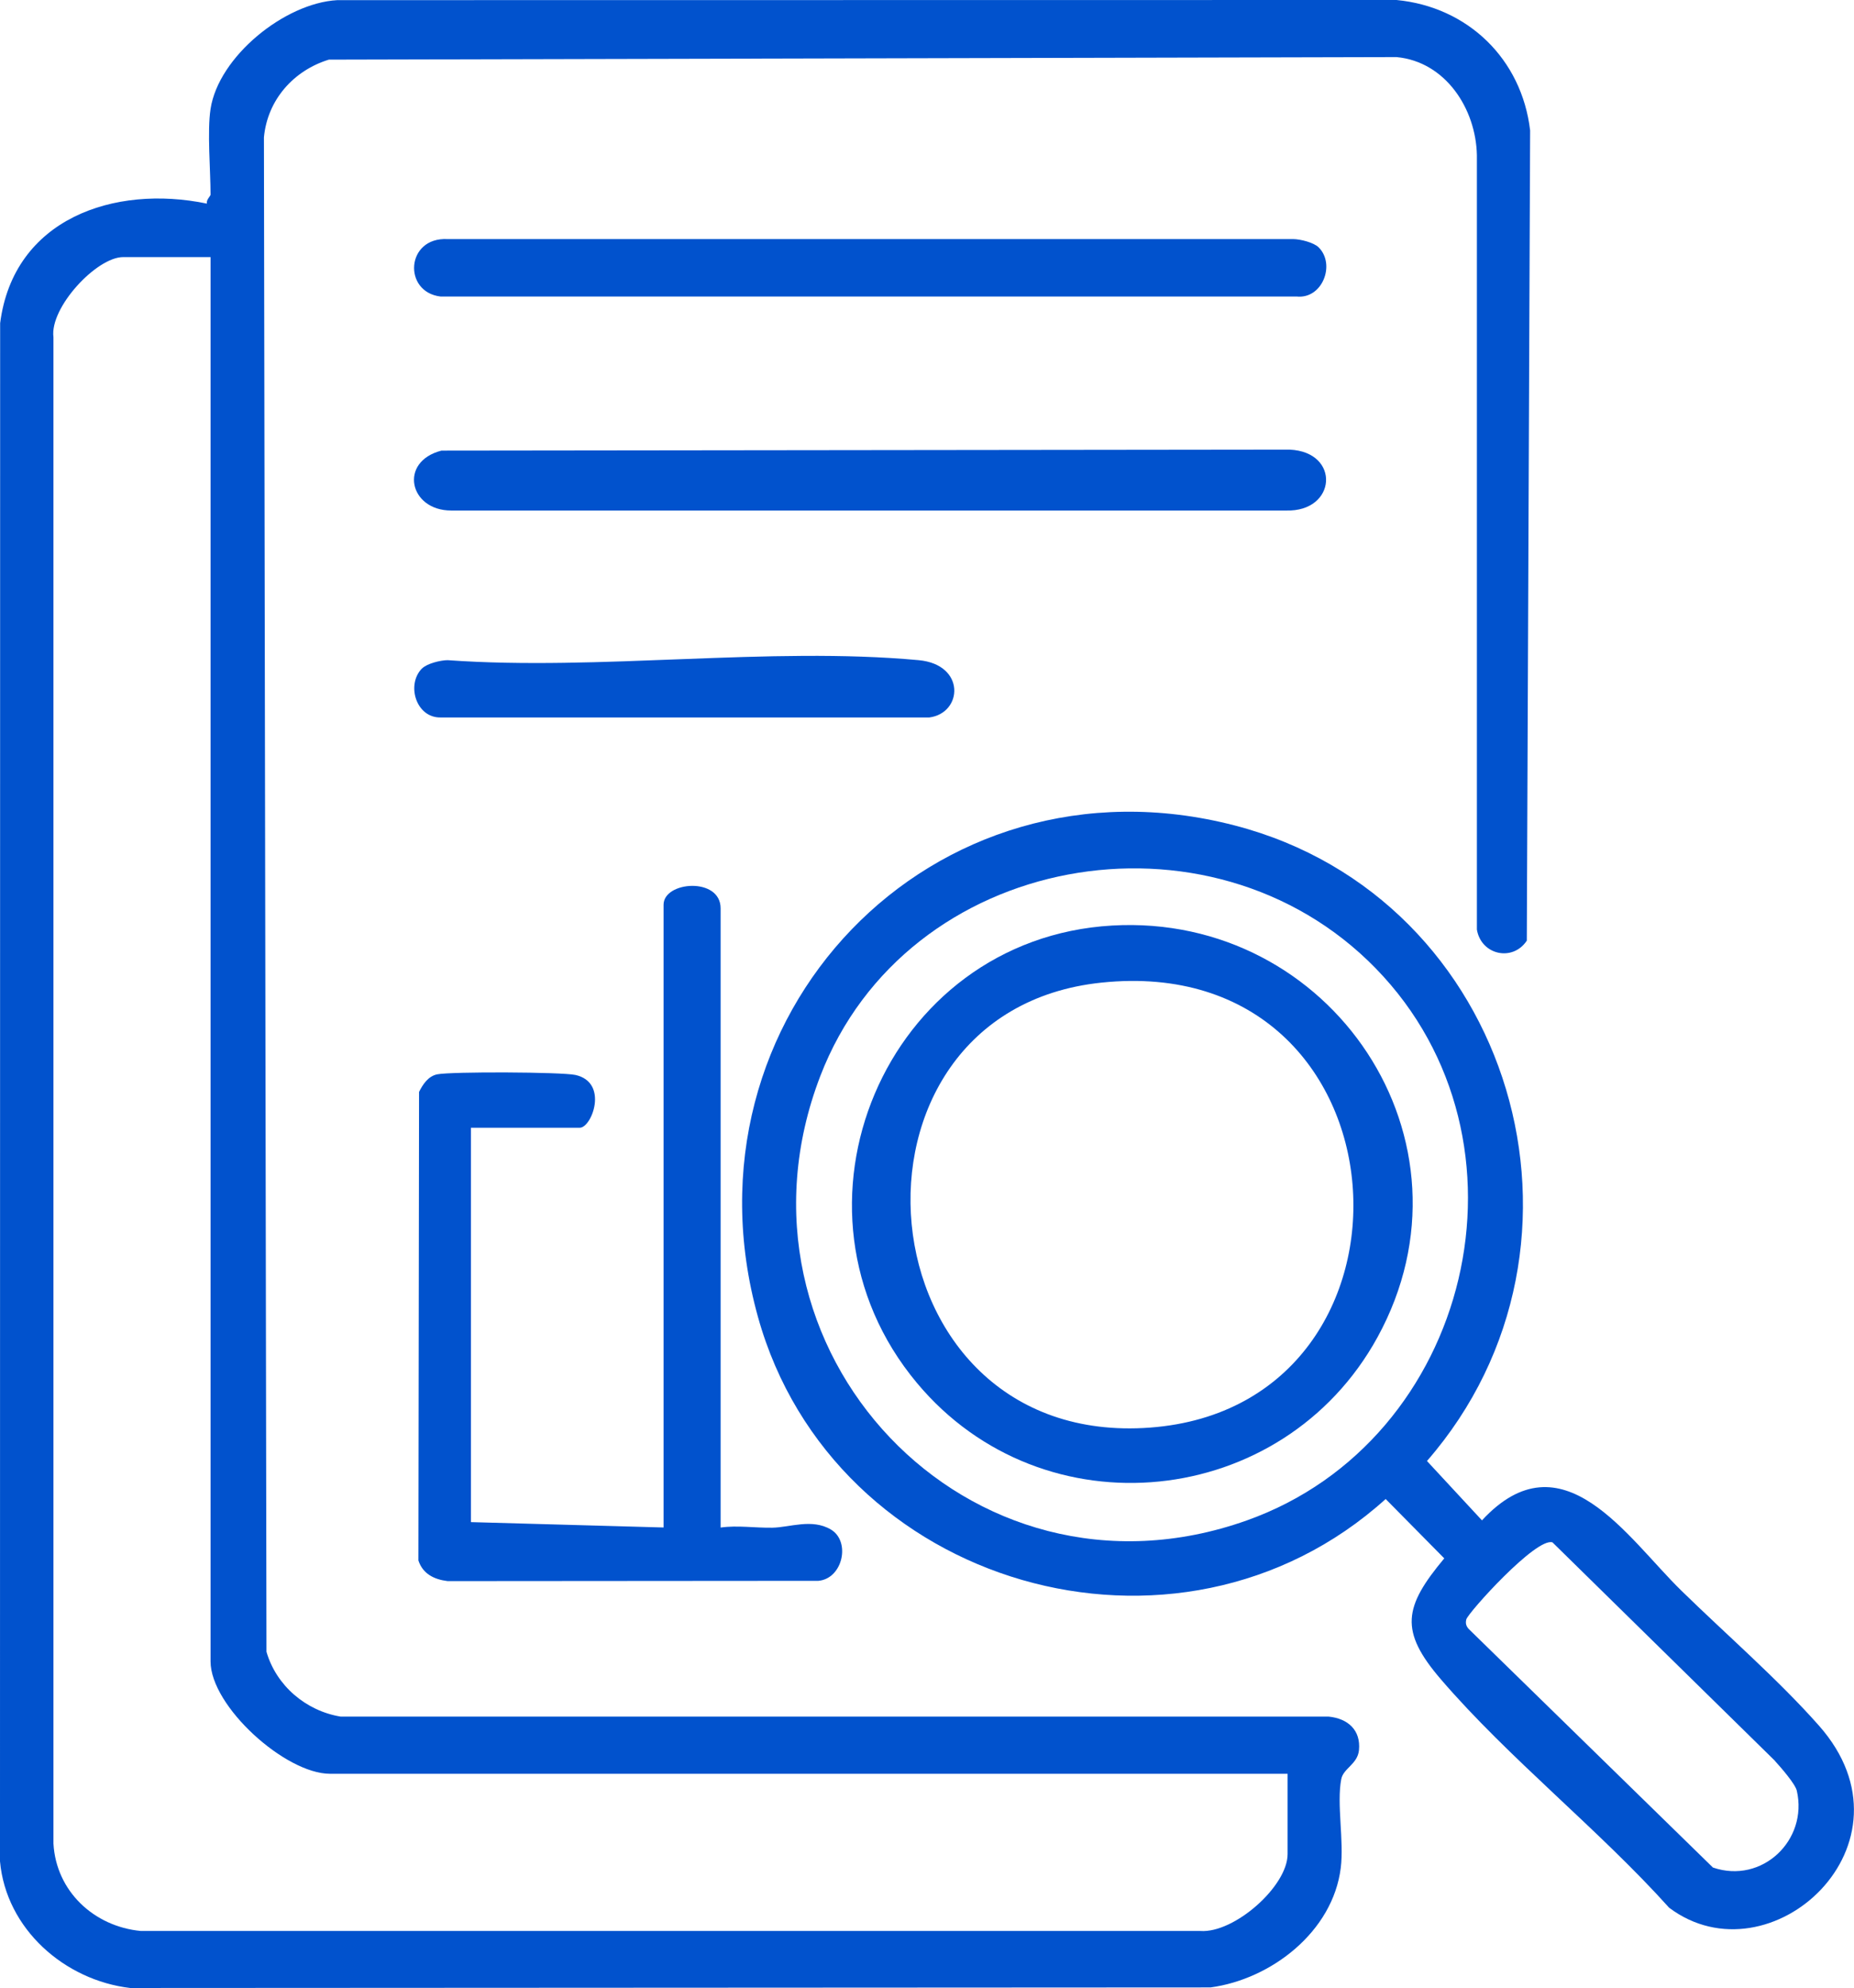 <?xml version="1.0" encoding="UTF-8"?>
<svg id="Layer_2" data-name="Layer 2" xmlns="http://www.w3.org/2000/svg" viewBox="0 0 262.58 281.39">
  <defs>
    <style>
      .cls-1 {
        fill: #0152cd;
      }
    </style>
  </defs>
  <g id="Layer_1-2" data-name="Layer 1">
    <g>
      <path class="cls-1" d="M29.82,15.42C30.96,8.01,40.31.44,47.76.02l150.03-.02c10.11.97,17.73,8.36,18.92,18.46l-.47,114.68c-2,3.02-6.47,2.03-7.07-1.57V21.97c-.13-6.57-4.44-13.24-11.38-13.89l-151.21.36c-4.99,1.53-8.7,5.68-9.2,11l.36,214.35c1.38,4.79,5.59,8.38,10.52,9.18h139.93c2.7.27,4.56,1.9,4.28,4.75-.2,1.99-2.22,2.57-2.51,4.1-.67,3.49.41,8.73-.07,12.56-1.12,9.03-9.84,15.76-18.44,16.92l-153.01.08c-9.29-1.09-17.58-8.35-18.44-17.93L.02,45.74c1.9-14.77,16.13-19.65,29.29-16.92-.15-.5.51-1.07.51-1.27,0-3.48-.49-8.95,0-12.12ZM29.82,36.39h-12.38c-3.76,0-10.42,7.14-9.87,11.34v213.2c.37,6.74,5.73,11.75,12.38,12.38h150.06c4.79.34,12.35-6.32,12.35-10.88v-11.37H46.74c-6.33,0-16.92-9.56-16.92-15.91V36.39Z"/>
      <path class="cls-1" d="M238.11,225.12c6.29,6.15,13.72,12.58,19.51,19.13,14.79,16.71-6.91,36.5-21.22,25.77-9.94-11.06-22.72-21.15-32.33-32.33-5.9-6.86-5.26-10.25.48-17.12l-8.3-8.4c-29.46,26.6-78.23,12.53-88.9-25.77-11.8-42.36,24.65-80.7,67.54-69.56,39.45,10.24,53.89,59.32,27.21,89.95l7.79,8.4c11.36-12.26,20.56,2.45,28.22,9.93ZM194.84,137.06c-23.47-24.07-66.48-16.42-78.66,15.24-14.86,38.62,21.03,76.87,60.38,62.91,31.83-11.29,42.08-53.75,18.28-78.15ZM251.39,249.23l-31.51-30.92c-2.29-.78-11.96,9.96-12.21,10.9-.15.58,0,1.02.42,1.43l34.51,33.69c6.96,2.38,13.49-3.87,11.88-10.87-.22-.97-2.31-3.36-3.1-4.22Z"/>
      <path class="cls-1" d="M102.05,216.21c2.37-.34,4.88.06,7.34.02s5.61-1.33,8.29.26c2.83,1.69,1.68,6.95-1.77,7.26l-52.51.04c-1.91-.23-3.52-1.02-4.14-2.92l.09-66.32c.54-1.08,1.3-2.23,2.57-2.49,2-.4,17.61-.34,19.58.09,4.75,1.06,2.32,7.47.61,7.47h-15.41v55.82l27.28.76v-88.14c0-3.34,8.08-3.96,8.08.51v87.64Z"/>
      <path class="cls-1" d="M62.52,63.78l120.12-.14c7.25.31,6.69,8.84-.51,8.62H63.9c-5.95,0-7.47-6.92-1.38-8.48Z"/>
      <path class="cls-1" d="M186.77,35.02c2.41,2.42.51,7.33-3.12,6.95H62.39c-5.35-.64-4.92-8.43.99-8.13h119.77c1.03.01,2.92.48,3.62,1.18Z"/>
      <path class="cls-1" d="M59.77,94.62c.7-.7,2.59-1.17,3.62-1.18,21.46,1.54,45.58-1.95,66.72,0,6.69.62,6.24,7.49,1.51,8.11H62.39c-3.48.05-4.88-4.67-2.62-6.94Z"/>
      <path class="cls-1" d="M157.52,131c31.01-1.78,52.83,30.46,37.57,58.28-13.38,24.37-47.32,27.91-65.23,6.46-20.59-24.64-4.56-62.89,27.66-64.74ZM156,139.08c-39.52,4.12-34.47,66.09,6.91,62.98,41.18-3.1,37.52-67.62-6.91-62.98Z"/>
    </g>
  </g>
</svg>